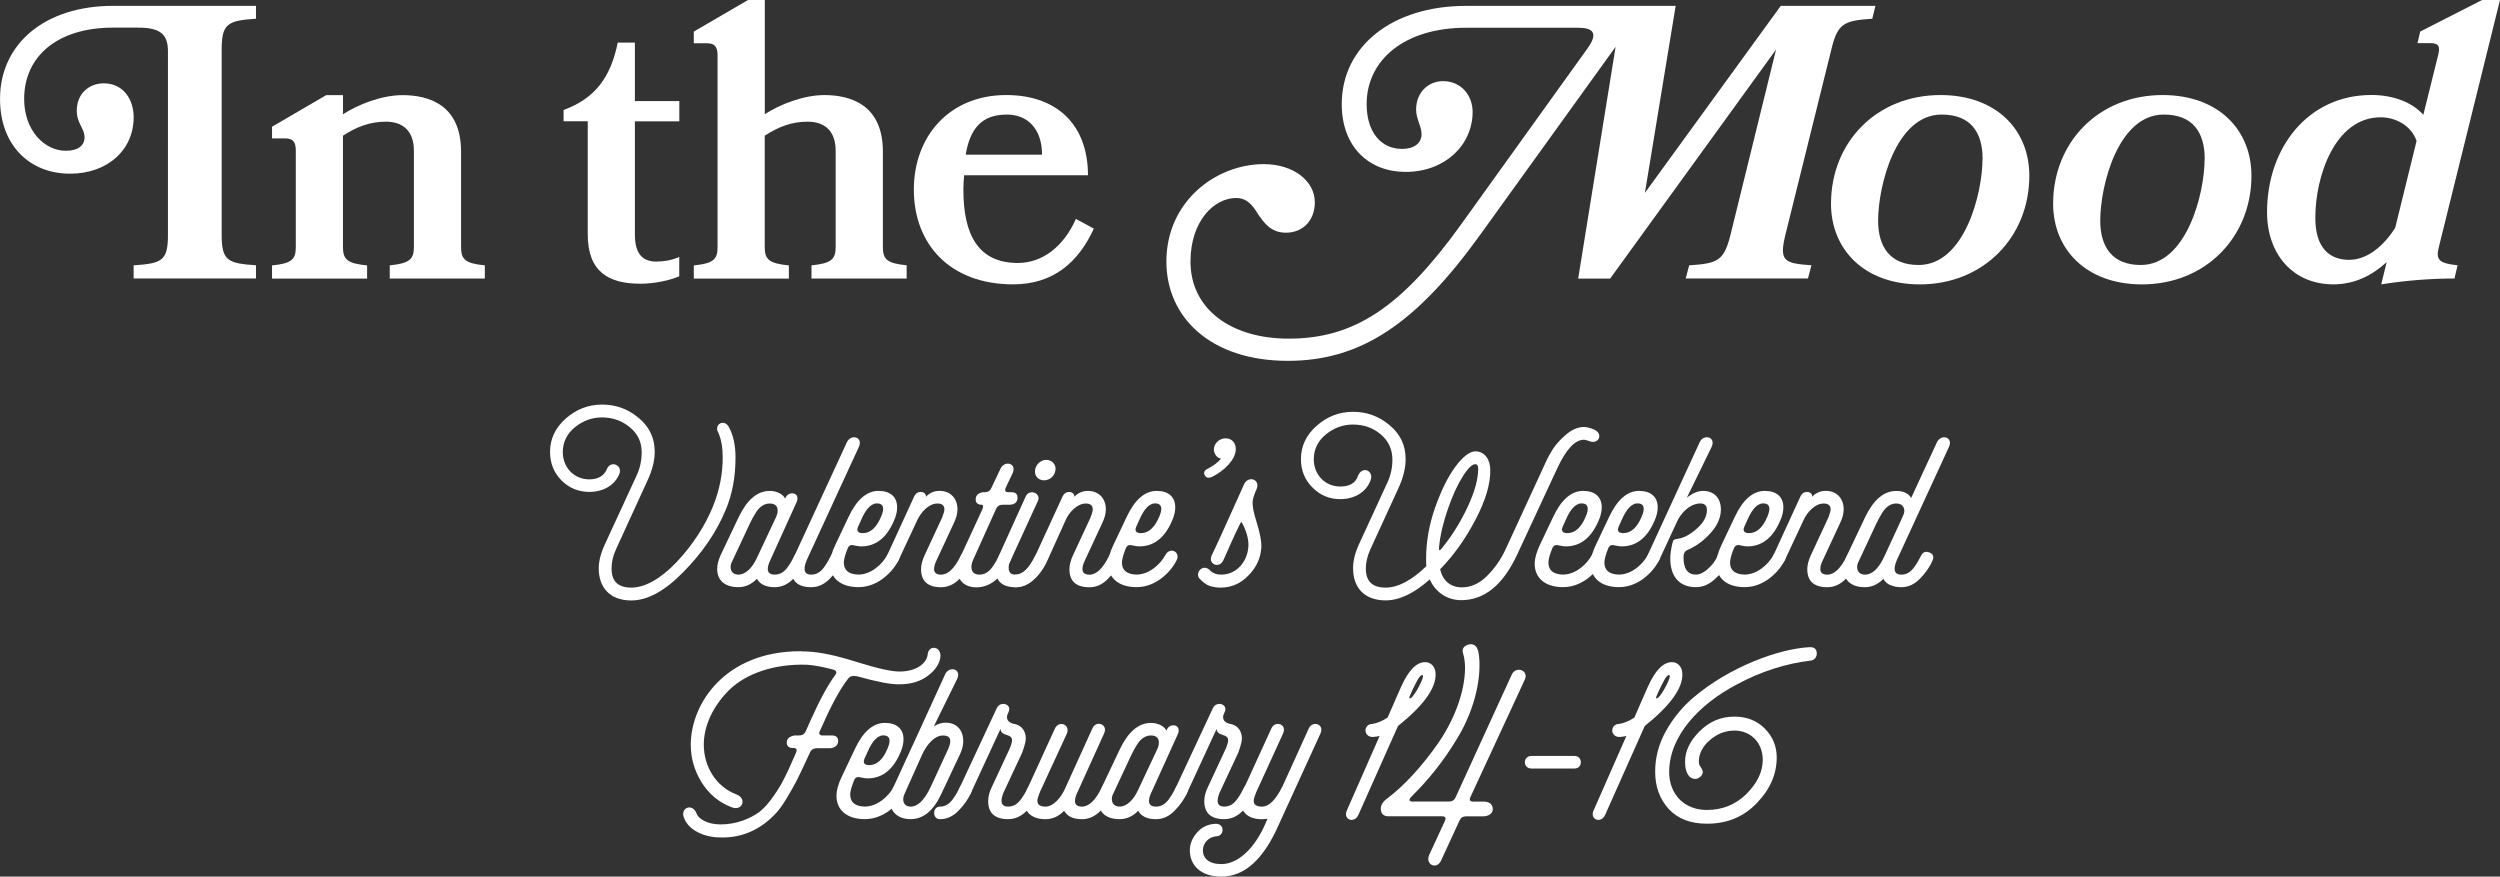 <?xml version="1.0" encoding="UTF-8"?><svg id="Layer_1" xmlns="http://www.w3.org/2000/svg" viewBox="0 0 777.29 272.55"><rect x="0" y="0" width="777.29" height="272.55" fill="#333333" stroke="none"/><defs><style>.cls-1{fill:#fff;}</style></defs><path class="cls-1" d="M228.68,142.22c0,6-.98,11.4-3,16.2-2.92,7.05-7.35,13.5-13.2,19.42-5.77,5.92-11.17,8.85-16.2,8.85-6.82,0-10.12-4.2-10.12-9.97,0-2.17.6-4.65,1.88-7.42l9.82-21.3c1.12-2.33,1.65-4.8,1.65-7.35,0-3.22-1.2-5.77-3.68-7.8-2.4-2.02-5.32-3.07-8.7-3.07-3.08,0-5.92,1.05-8.4,3.07-2.47,2.03-3.75,4.65-3.75,7.72,0,4.73,3.45,8.47,8.25,8.47,2.7,0,4.5-1.05,5.4-3.07,1.12-3,4.95-1.42,3.98,1.27-1.42,3.67-5.1,5.7-9.37,5.7-3.38,0-6.3-1.2-8.7-3.6-2.33-2.4-3.52-5.33-3.52-8.85,0-4.05,1.65-7.5,4.88-10.35,3.3-2.93,7.05-4.35,11.32-4.35s8.02,1.35,11.32,4.12c3.38,2.78,5.02,6.3,5.02,10.58,0,2.77-.75,5.7-2.25,8.92l-9.82,21.45c-.9,1.95-1.35,3.9-1.35,5.92,0,3.97,2.02,5.92,6.15,5.92s9-2.62,14.02-7.88c5.02-5.32,8.85-11.17,11.47-17.62,1.95-4.95,2.92-9.9,2.92-14.92,0-3.15-.45-5.7-1.35-7.72-1.57-2.62,1.88-4.5,3.3-1.73,1.35,2.48,2.03,5.62,2.03,9.38h0Z"/><path class="cls-1" d="M235.35,179.94c-1.65,1.72-3.6,2.62-5.77,2.62-4.12,0-6.6-2.03-6.6-5.7,0-1.28.38-2.7,1.05-4.2l5.62-11.85c2.62-5.47,5.85-8.17,9.67-8.17,2.02,0,4.12.9,4.8,2.4.45-1.2,1.27-1.72,2.4-1.65.97.15,1.42.67,1.42,1.65,0,.22-.08.53-.15.83l-8.32,18.37c-.52,1.05-.75,1.95-.75,2.7,0,1.12.75,1.72,2.17,1.72,1.58,0,2.92-.75,4.12-2.47,1.2-1.73,1.2-1.95,2.02-3.45.6-1.12,1.42-1.42,2.55-.97,1.12.38,1.5,1.2,1.05,2.4-.82,2.03-2.17,3.9-3.9,5.7-1.72,1.8-3.67,2.7-5.85,2.7-2.77,0-4.57-.9-5.55-2.62h.02ZM241.2,160.97c.98-1.95.98-4.42-1.87-4.42-1.58,0-3,.83-4.2,2.62-1.12,1.8-1.12,1.88-2.02,3.67l-5.4,11.55c-1.12,1.88-.6,4.27,1.87,4.27s4.58-2.62,5.7-5.1l5.92-12.6h0Z"/><path class="cls-1" d="M250.8,174.24c-.75,1.8-1.42,4.42,1.42,4.42,1.58,0,2.93-.75,4.12-2.47,1.2-1.73,1.2-1.95,2.02-3.45.6-1.12,1.42-1.42,2.55-.97,1.12.38,1.5,1.2,1.05,2.4-.83,2.03-2.18,3.9-3.9,5.7-1.73,1.8-3.67,2.7-5.85,2.7-4.12,0-6.22-1.88-6.22-5.62,0-1.28.38-2.78,1.12-4.35l16.2-35.1c1.27-2.7,5.25-1.65,3.67,1.57l-16.2,35.17h.02Z"/><path class="cls-1" d="M278.93,157.74c0,1.12-.23,2.17-.6,3.22-2.25,5.92-5.77,8.92-10.57,8.92-.45,0-1.2-.08-2.18-.3-.97-.3-1.65,0-2.02.9-.82,2.03-1.2,3.53-1.2,4.42,0,2.4,1.5,3.67,4.5,3.75,3.9,0,7.42-3.15,9-6.07,1.42-2.7,4.8-.98,3.52,1.57-1.12,2.25-2.77,4.2-5.1,5.92-2.32,1.65-4.8,2.48-7.42,2.48-5.17,0-8.77-2.55-8.77-7.28,0-1.57.52-3.6,1.65-5.92l4.05-8.55c2.55-5.47,5.7-8.17,9.37-8.17s5.77,1.88,5.77,5.1h0ZM273.15,156.54c-2.02-.3-3.82,1.42-5.4,5.1l-.98,2.17c-.52,1.28,0,1.95,1.5,1.95,2.32,0,4.27-1.72,5.7-5.17,1.05-2.47.75-3.83-.83-4.05h0Z"/><path class="cls-1" d="M292.95,160.82c.45-1.12.68-1.95.68-2.47,0-1.2-.75-1.8-2.17-1.8-2.7,0-5.1,2.7-6.23,5.1l-5.85,12.52c-1.27,2.7-4.8,1.42-3.52-1.57l8.4-18.3c.45-.9,1.12-1.35,1.95-1.35,1.05,0,1.65.52,1.73,1.5.6-.83,2.17-1.73,3.6-1.8,3.6-.3,6.15,2.02,6.15,5.7,0,1.35-.38,2.78-1.12,4.28l-5.4,11.62c-.52,1.05-.75,1.95-.75,2.7,0,1.12.75,1.72,2.17,1.72,2.18,0,4.2-1.95,6.15-5.92.6-1.12,1.42-1.42,2.55-.97,1.12.38,1.5,1.2,1.05,2.4-.83,2.03-2.18,3.9-3.9,5.7-1.73,1.8-3.67,2.7-5.85,2.7-4.12,0-6.22-1.88-6.22-5.62,0-1.28.38-2.78,1.12-4.35l5.47-11.78h0Z"/><path class="cls-1" d="M313.95,156.92h-2.17c-.98,0-1.73.45-2.1,1.35l-7.2,15.97c-.98,2.33-.45,4.42,2.02,4.42,1.58,0,2.92-.75,4.12-2.47,1.2-1.73,1.2-1.95,2.02-3.45.6-1.12,1.42-1.42,2.55-.97,1.12.38,1.5,1.2,1.05,2.4-.82,1.88-2.1,3.67-3.9,5.47-1.73,1.73-3.68,2.7-5.85,2.93-4.2.38-6.82-1.8-6.82-5.62,0-1.12.38-2.55,1.12-4.2l6.67-14.47c.38-.9.23-1.35-.3-1.35-1.12,0-1.73-.53-1.8-1.5-.07-1.05.45-1.8,1.43-2.17.3-.15.67-.22,1.05-.22h.3c1.05,0,1.73-.45,2.1-1.35l2.85-6c1.28-2.7,5.25-1.65,3.68,1.58l-2.1,4.42c-.38.9-.08,1.35.9,1.35h1.05c1.05,0,1.65.52,1.73,1.5.08,1.12-.38,1.87-1.42,2.25l-.98.15v-.02Z"/><path class="cls-1" d="M309.53,176.94c0-1.12.38-2.55,1.05-4.2l8.32-18.37c1.12-2.55,5.02-1.05,3.75,1.5l-8.4,18.3c-.52.83-.75,1.8-.6,2.92.15,1.05.83,1.58,2.1,1.58,2.17,0,4.2-1.95,6.15-5.92.6-1.12,1.42-1.42,2.55-.97,1.12.38,1.5,1.2,1.05,2.4-.82,2.03-2.17,3.9-3.9,5.7-1.72,1.8-3.67,2.7-5.85,2.7-4.12,0-6.22-1.88-6.22-5.62v-.02ZM324.6,149.34c-1.88,0-3.07-1.5-2.77-3.3.3-1.72,1.88-3.07,3.45-3.07,1.88,0,3.23,1.58,2.85,3.38-.3,1.72-1.8,3-3.52,3h-.01Z"/><path class="cls-1" d="M339.08,160.82c.45-1.12.68-1.95.68-2.47,0-1.2-.75-1.8-2.17-1.8-2.7,0-5.25,2.78-6.23,5.1l-5.7,12.6c-1.12,2.62-4.57,8.33-9.9,8.33-2.4,0-2.25-3.9,0-3.9s4.27-1.95,6.15-5.92l8.48-18.45c.45-.9,1.12-1.35,1.95-1.35,1.05,0,1.65.52,1.73,1.5.6-.83,2.17-1.73,3.6-1.8,3.6-.3,6.15,2.02,6.15,5.7,0,1.35-.38,2.78-1.12,4.28l-5.4,11.62c-.52,1.05-.75,1.95-.75,2.7,0,1.12.75,1.72,2.17,1.72,2.18,0,4.2-1.95,6.15-5.92.6-1.12,1.42-1.42,2.55-.97,1.12.38,1.5,1.2,1.05,2.4-.83,2.03-2.18,3.9-3.9,5.7-1.73,1.8-3.67,2.7-5.85,2.7-4.12,0-6.22-1.88-6.22-5.62,0-1.28.38-2.78,1.12-4.35l5.47-11.78v-.02Z"/><path class="cls-1" d="M365.4,157.74c0,1.12-.23,2.17-.6,3.22-2.25,5.92-5.77,8.92-10.57,8.92-.45,0-1.2-.08-2.18-.3-.97-.3-1.65,0-2.02.9-.82,2.03-1.2,3.53-1.2,4.42,0,2.4,1.5,3.67,4.5,3.75,3.9,0,7.42-3.15,9-6.07,1.42-2.7,4.8-.98,3.52,1.57-1.12,2.25-2.77,4.2-5.1,5.92-2.32,1.65-4.8,2.48-7.42,2.48-5.17,0-8.77-2.55-8.77-7.28,0-1.57.52-3.6,1.65-5.92l4.05-8.55c2.55-5.47,5.7-8.17,9.37-8.17s5.77,1.88,5.77,5.1h0ZM359.63,156.54c-2.02-.3-3.82,1.42-5.4,5.1l-.98,2.17c-.52,1.28,0,1.95,1.5,1.95,2.32,0,4.27-1.72,5.7-5.17,1.05-2.47.75-3.83-.83-4.05h0Z"/><path class="cls-1" d="M384.23,139.59c0,3.3-3.52,6.67-7.12,8.55-1.2.6-2.02.52-2.48-.3-.45-.68-.3-1.35.45-1.88l.15-.08c1.88-.97,3.38-2.03,4.42-3.3-1.27-.08-2.25-1.58-2.25-2.85,0-1.8,1.73-3.45,3.6-3.45,2.02,0,3.22,1.42,3.22,3.3h0Z"/><path class="cls-1" d="M372.98,179.94c-1.58-1.73.9-4.73,3.07-2.78.38.53.98.9,1.8,1.2.6.22,1.2.3,1.88.3,4.5,0,8.02-3.75,8.4-8.55.15-1.88-.3-3.97-1.35-6.37-.98-1.88-.75-1.8-1.65,0-.67,1.27-1.5,3.15-2.62,5.62-1.05,2.48-1.8,4.05-2.17,4.88-1.27,2.7-4.88,1.12-3.6-1.58.98-1.95,4.35-9.3,10.05-22.05,1.27-2.85,5.18-1.65,3.9,1.5l-.38.83c-.45,1.12-.75,2.1-.83,2.92-.15,1.35.3,3.67,1.35,6.9.97,3.22,1.42,5.7,1.35,7.42-.22,3.38-1.58,6.3-4.05,8.77-2.4,2.48-5.25,3.75-8.62,3.75-1.35,0-2.55-.22-3.6-.6-.98-.38-1.95-1.12-2.92-2.17h0Z"/><path class="cls-1" d="M426.07,149.49c-1.42,3.67-5.1,5.7-9.37,5.7-3.38,0-6.22-1.2-8.62-3.6s-3.6-5.32-3.6-8.85c0-4.05,1.65-7.5,4.88-10.35,3.3-2.92,7.05-4.35,11.32-4.35s8.02,1.35,11.32,4.12c3.38,2.78,5.03,6.3,5.03,10.57,0,2.85-.75,5.85-2.25,9.08l-8.77,19.12c-.9,2.03-1.35,3.97-1.35,5.85,0,3.97,2.03,5.92,6.15,5.92,3.82,0,8.1-2.25,12.67-6.67-.08-.52-.08-1.27-.08-2.32,0-5.17.9-10.5,2.78-15.83,1.88-5.32,3.97-9.6,6.3-12.75,2.4-3.22,4.5-4.8,6.22-4.8,2.92,0,4.65,2.55,4.65,5.77.08,4.28-1.42,9.38-4.5,15.3-3.08,5.92-6.75,11.17-11.1,15.6.82,3.52,3.22,5.62,6.75,5.62,2.85,0,5.48-1.2,7.8-3.52,2.4-2.33,4.35-5.17,5.85-8.4l12.38-26.85c.67-1.5,1.5-3,2.4-4.42.98-1.42,2.33-2.92,4.12-4.42s3.6-2.25,5.4-2.25c.97,0,2.1.3,3.37.9,2.7,1.28,1.28,4.72-1.8,3.45-.6-.23-1.12-.38-1.57-.38-2.78,0-5.55,3-8.33,9l-12.37,26.62c-4.42,9.52-10.2,14.25-17.47,14.25-4.42,0-8.02-2.55-9.75-6.45-4.87,4.35-9.45,6.52-13.72,6.52-6.83,0-10.12-4.2-10.12-9.97,0-2.32.6-4.8,1.88-7.57l8.7-18.9c1.12-2.33,1.65-4.8,1.65-7.27,0-3.22-1.2-5.85-3.6-7.88-2.33-2.02-5.25-3.08-8.7-3.08-3.08,0-5.92,1.05-8.4,3.08-2.47,2.03-3.75,4.65-3.75,7.72,0,4.72,3.45,8.47,8.25,8.47,2.85,0,4.65-1.05,5.4-3.07,1.28-3.67,5.25-1.88,3.97,1.27l-.02.02ZM454.8,148.14c-1.58,2.47-3.15,5.85-4.58,9.97s-2.4,8.02-2.78,11.85c-.15,1.57.23,1.27.9.45,3.22-3.97,5.85-8.25,8.02-12.9,2.17-4.65,3.23-8.55,3.23-11.77,0-.97-.3-1.42-.9-1.42-.97,0-2.33,1.28-3.9,3.83h0Z"/><path class="cls-1" d="M498,157.74c0,1.12-.23,2.17-.6,3.22-2.25,5.92-5.77,8.92-10.57,8.92-.45,0-1.2-.08-2.17-.3-.98-.3-1.65,0-2.03.9-.83,2.03-1.2,3.53-1.2,4.42,0,2.4,1.5,3.67,4.5,3.75,3.9,0,7.42-3.15,9-6.07,1.42-2.7,4.8-.98,3.52,1.57-1.12,2.25-2.77,4.2-5.1,5.92-2.33,1.65-4.8,2.48-7.42,2.48-5.17,0-8.77-2.55-8.77-7.28,0-1.57.53-3.6,1.65-5.92l4.05-8.55c2.55-5.47,5.7-8.17,9.37-8.17s5.78,1.88,5.78,5.1h-.01ZM492.22,156.54c-2.02-.3-3.82,1.42-5.4,5.1l-.98,2.17c-.52,1.28,0,1.95,1.5,1.95,2.33,0,4.28-1.72,5.7-5.17,1.05-2.47.75-3.83-.83-4.05h.01Z"/><path class="cls-1" d="M515.4,157.74c0,1.12-.23,2.17-.6,3.22-2.25,5.92-5.77,8.92-10.57,8.92-.45,0-1.2-.08-2.17-.3-.98-.3-1.65,0-2.03.9-.83,2.03-1.2,3.53-1.2,4.42,0,2.4,1.5,3.67,4.5,3.75,3.9,0,7.42-3.15,9-6.07,1.42-2.7,4.8-.98,3.52,1.57-1.12,2.25-2.77,4.2-5.1,5.92-2.33,1.65-4.8,2.48-7.42,2.48-5.17,0-8.77-2.55-8.77-7.28,0-1.57.53-3.6,1.65-5.92l4.05-8.55c2.55-5.47,5.7-8.17,9.37-8.17s5.78,1.88,5.78,5.1h-.01ZM509.62,156.54c-2.02-.3-3.82,1.42-5.4,5.1l-.98,2.17c-.52,1.28,0,1.95,1.5,1.95,2.33,0,4.28-1.72,5.7-5.17,1.05-2.47.75-3.83-.83-4.05h.01Z"/><path class="cls-1" d="M528.45,137.49c1.28-2.7,5.25-1.65,3.67,1.57l-7.65,15.67c1.8-1.42,3.45-2.1,5.03-2.1,3.37,0,5.55,2.17,5.55,5.77,0,2.47-1.05,4.95-3.22,7.35-2.1,2.33-4.5,4.12-7.2,5.25-.83.38-1.2,1.12-1.2,2.25,0,3.6,1.28,5.4,3.9,5.4.98,0,2.03-.45,3.08-1.27,2.1-1.73,3-3.15,3.67-4.65.6-1.12,1.42-1.42,2.55-.97,1.12.38,1.5,1.2,1.05,2.4-.82,1.88-2.17,3.75-4.2,5.62-1.95,1.88-3.97,2.78-6.15,2.78-5.7,0-8.02-3.9-8.02-8.92,0-1.28.23-2.78.6-4.5.38-1.42.38-1.35,1.5-1.58,1.95-.22,3.98-1.27,6.08-3.15,2.17-1.88,3.22-3.83,3.22-5.85,0-1.35-.67-2.03-2.1-2.03-2.4,0-5.1,1.8-6.9,5.02l-5.85,12.6c-1.27,2.7-4.87,1.58-3.6-1.5l16.2-35.17h0Z"/><path class="cls-1" d="M554.47,157.74c0,1.12-.23,2.17-.6,3.22-2.25,5.92-5.77,8.92-10.57,8.92-.45,0-1.2-.08-2.17-.3-.98-.3-1.65,0-2.03.9-.83,2.03-1.2,3.53-1.2,4.42,0,2.4,1.5,3.67,4.5,3.75,3.9,0,7.42-3.15,9-6.07,1.42-2.7,4.8-.98,3.52,1.57-1.12,2.25-2.77,4.2-5.1,5.92-2.33,1.65-4.8,2.48-7.42,2.48-5.17,0-8.77-2.55-8.77-7.28,0-1.57.53-3.6,1.65-5.92l4.05-8.55c2.55-5.47,5.7-8.17,9.37-8.17s5.78,1.88,5.78,5.1h-.01ZM548.7,156.54c-2.02-.3-3.82,1.42-5.4,5.1l-.98,2.17c-.52,1.28,0,1.95,1.5,1.95,2.33,0,4.28-1.72,5.7-5.17,1.05-2.47.75-3.83-.83-4.05h.01Z"/><path class="cls-1" d="M568.5,160.82c.45-1.12.67-1.95.67-2.47,0-1.2-.75-1.8-2.17-1.8-2.7,0-5.1,2.7-6.22,5.1l-5.85,12.52c-1.27,2.7-4.8,1.42-3.52-1.57l8.4-18.3c.45-.9,1.12-1.35,1.95-1.35,1.05,0,1.65.52,1.72,1.5.6-.83,2.17-1.73,3.6-1.8,3.6-.3,6.15,2.02,6.15,5.7,0,1.35-.38,2.78-1.12,4.28l-5.4,11.62c-.53,1.05-.75,1.95-.75,2.7,0,1.12.75,1.72,2.17,1.72,2.17,0,4.2-1.95,6.15-5.92.6-1.12,1.42-1.42,2.55-.97,1.12.38,1.5,1.2,1.05,2.4-.82,2.03-2.17,3.9-3.9,5.7s-3.67,2.7-5.85,2.7c-4.12,0-6.22-1.88-6.22-5.62,0-1.28.38-2.78,1.12-4.35l5.47-11.78h0Z"/><path class="cls-1" d="M589.72,174.24c-.75,1.8-1.42,4.42,1.43,4.42,1.57,0,2.92-.75,4.12-2.47,1.2-1.73,1.2-1.95,2.03-3.45.6-1.12,1.42-1.42,2.55-.97,1.12.38,1.5,1.2,1.05,2.4-.83,2.03-2.17,3.9-3.9,5.7-1.73,1.8-3.67,2.7-5.85,2.7-1.35,0-2.48-.23-3.38-.68v.08c-.45-.22-.83-.52-1.2-.75-.45-.38-.75-.75-.97-1.27-1.65,1.72-3.6,2.62-5.78,2.62-4.12,0-6.6-2.03-6.6-5.7,0-1.28.38-2.7,1.05-4.2l5.62-11.85c2.62-5.47,5.85-8.17,9.67-8.17,2.25,0,3.82.75,4.65,2.17l8.02-17.32c1.28-2.7,5.25-1.65,3.68,1.57l-16.2,35.17h.01ZM591,161.87l.75-1.65c.83-1.72.15-3.67-2.17-3.67-1.58,0-3,.83-4.2,2.62-1.12,1.8-1.12,1.88-2.02,3.67l-5.4,11.55c-1.12,1.88-.6,4.27,1.88,4.27,2.33,0,4.42-2.02,6.22-6.07l4.95-10.72h0Z"/><path class="cls-1" d="M250.99,202.57c3.82.15,8.92,1.2,15.3,3.22,6.45,2.03,10.87,3,13.35,3,5.4,0,8.47-2.62,8.78-5.25.3-3.22,4.27-2.62,3.97.67-.23,2.1-1.5,4.05-3.83,5.85-2.32,1.8-5.32,2.7-8.92,2.7-2.55.08-6.9-.75-13.05-2.47-1.35-.3-2.33-.08-2.85.67-2.48,3.15-5.1,7.95-7.95,14.4l-.9,1.95c-.38.9-.08,1.35.9,1.35h2.92c1.12,0,1.8.53,1.88,1.5.08,1.05-.38,1.8-1.42,2.25-.38.15-.75.22-1.12.22h-4.12c-.98,0-1.72.45-2.1,1.35l-1.05,2.25c-1.27,2.77-2.32,4.95-3.15,6.6-.82,1.57-1.88,3.45-3.15,5.55s-2.47,3.75-3.75,5.02c-3.75,3.83-9.3,7.2-16.65,6.97-5.32,0-9.82-2.33-11.25-5.7-1.73-3.53,2.47-5.17,3.75-1.73.68,1.88,3.75,3.38,7.42,3.38,5.02,0,9.3-1.8,12.22-3.97,1.42-1.12,2.85-2.78,4.27-4.8,1.42-2.03,2.55-3.9,3.38-5.62.9-1.72,1.95-4.05,3.15-6.82l.52-1.2c.38-.9.07-1.35-.9-1.35h-.15c-1.12,0-1.8-.52-1.87-1.5-.08-1.05.45-1.8,1.57-2.18.3-.15.67-.22,1.05-.22h1.2c.98,0,1.72-.45,2.1-1.35l1.5-3.38c2.85-6.38,5.4-11.02,7.57-13.95.68-.83.52-1.43-.52-1.8-3.22-.83-5.92-1.35-8.1-1.5-10.42-.38-19.27,2.85-24.37,7.95-5.02,5.02-7.8,11.1-7.8,16.87,0,6.9,3.83,13.12,10.2,15.52,3.3,1.28,1.8,5.25-1.5,3.98-3.97-1.5-7.05-4.05-9.37-7.73-2.25-3.67-3.38-7.57-3.38-11.7,0-12.9,10.8-29.1,34.05-29.1.3,0,.75.08,1.05.08h1.12v.02Z"/><path class="cls-1" d="M280.91,229.87c0,1.12-.23,2.17-.6,3.22-2.25,5.92-5.77,8.92-10.57,8.92-.45,0-1.2-.08-2.18-.3-.97-.3-1.65,0-2.02.9-.82,2.03-1.2,3.53-1.2,4.42,0,2.4,1.5,3.67,4.5,3.75,3.9,0,7.42-3.15,9-6.07,1.42-2.7,4.8-.98,3.52,1.57-1.12,2.25-2.77,4.2-5.1,5.92-2.33,1.65-4.8,2.48-7.42,2.48-5.17,0-8.77-2.55-8.77-7.28,0-1.57.52-3.6,1.65-5.92l4.05-8.55c2.55-5.47,5.7-8.17,9.37-8.17s5.78,1.88,5.78,5.1h0ZM275.14,228.67c-2.02-.3-3.82,1.42-5.4,5.1l-.98,2.17c-.52,1.28,0,1.95,1.5,1.95,2.33,0,4.28-1.72,5.7-5.17,1.05-2.47.75-3.83-.83-4.05h0Z"/><path class="cls-1" d="M283.76,231.74l10.12-22.12c1.27-2.7,5.25-1.65,3.67,1.57l-7.2,14.62c1.28-.75,2.47-1.12,3.67-1.12,3.38,0,5.47,2.25,5.47,5.77,0,1.35-.38,2.78-1.12,4.28l-5.55,11.77c-2.47,5.47-5.7,8.17-9.67,8.17s-6.45-2.25-6.45-5.85c0-1.2.38-2.55,1.05-4.05l6-13.05h.01ZM281.21,246.89c-.9,2.02-.23,3.9,1.95,3.9s4.27-2.02,6.22-6.15l5.4-11.7c1.28-2.85.75-4.27-1.58-4.27-2.77,0-5.17,3.08-6.45,5.85l-5.55,12.38h0ZM292.24,250.79c1.58,0,2.92-.75,4.12-2.47s1.2-1.95,2.02-3.45c.6-1.12,1.43-1.42,2.55-.97,1.12.38,1.5,1.2,1.05,2.4-.83,2.03-2.17,3.9-3.9,5.7-1.72,1.8-3.67,2.7-5.85,2.7-2.4,0-2.4-3.9,0-3.9h.01Z"/><path class="cls-1" d="M313.99,232.64c.45-1.12.67-1.95.67-2.47,0-2.25-3.38-1.05-3.6-3.52l-9.15,19.8c-.53,1.2-1.42,1.58-2.62,1.12-1.2-.53-1.5-1.42-.9-2.7l11.55-24.75c1.12-2.32,4.88-1.2,3.6,1.35-1.2,2.17.15,3.3,1.73,3.6,1.72.22,3.67,1.65,3.67,4.57,0,.83-.38,2.25-1.12,4.35l-5.78,12.37c-.75,1.8-1.42,4.42,1.42,4.42,1.58,0,2.92-.75,4.12-2.47s1.2-1.95,2.03-3.45c.6-1.12,1.42-1.42,2.55-.97,1.12.38,1.5,1.2,1.05,2.4-.83,2.03-2.17,3.9-3.9,5.7-1.73,1.8-3.67,2.7-5.85,2.7-4.12,0-6.22-1.88-6.22-5.62,0-1.42.38-2.85,1.12-4.35l5.62-12.08h0Z"/><path class="cls-1" d="M323.21,246.52c-.45,1.12-.67,1.95-.67,2.47,0,1.2.83,1.8,2.55,1.8,2.4,0,4.8-2.85,5.92-5.32l8.62-18.97c1.12-2.7,4.95-1.35,3.67,1.5l-8.32,18.37c-.53,1.05-.75,1.95-.75,2.7,0,1.12.75,1.72,2.17,1.72,2.17,0,4.2-1.95,6.15-5.92.6-1.12,1.42-1.42,2.55-.97,1.12.38,1.5,1.2,1.05,2.4-.82,2.03-2.17,3.9-3.9,5.7s-3.67,2.7-5.85,2.7c-2.78,0-4.58-.9-5.55-2.62-1.65,1.72-3.6,2.62-5.78,2.62-4.12,0-6.6-2.03-6.6-5.7,0-.97.38-2.4,1.12-4.12l8.4-18.37c1.28-2.7,4.95-1.2,3.68,1.65l-8.48,18.38.02-.02Z"/><path class="cls-1" d="M353.89,252.07c-1.65,1.72-3.6,2.62-5.78,2.62-4.12,0-6.6-2.03-6.6-5.7,0-1.28.38-2.7,1.05-4.2l5.62-11.85c2.62-5.47,5.85-8.17,9.67-8.17,2.02,0,4.12.9,4.8,2.4.45-1.2,1.27-1.72,2.4-1.65.98.15,1.42.67,1.42,1.65,0,.23-.07.53-.15.83l-8.33,18.37c-.52,1.05-.75,1.95-.75,2.7,0,1.12.75,1.72,2.18,1.72,1.57,0,2.92-.75,4.12-2.47,1.2-1.72,1.2-1.95,2.03-3.45.6-1.12,1.42-1.42,2.55-.97,1.12.38,1.5,1.2,1.05,2.4-.83,2.03-2.17,3.9-3.9,5.7-1.73,1.8-3.67,2.7-5.85,2.7-2.78,0-4.58-.9-5.55-2.62h.02ZM359.74,233.09c.97-1.95.97-4.42-1.88-4.42-1.58,0-3,.83-4.2,2.62-1.12,1.8-1.12,1.88-2.02,3.67l-5.4,11.55c-1.12,1.88-.6,4.27,1.88,4.27s4.58-2.62,5.7-5.1l5.92-12.6h0Z"/><path class="cls-1" d="M381.18,232.64c.45-1.12.67-1.95.67-2.47,0-2.25-3.38-1.05-3.6-3.52l-9.15,19.8c-.53,1.2-1.42,1.58-2.62,1.12-1.2-.53-1.5-1.42-.9-2.7l11.55-24.75c1.12-2.32,4.88-1.2,3.6,1.35-1.2,2.17.15,3.3,1.73,3.6,1.72.22,3.67,1.65,3.67,4.57,0,.83-.38,2.25-1.12,4.35l-5.78,12.37c-.75,1.8-1.42,4.42,1.42,4.42,1.58,0,2.92-.75,4.12-2.47s1.2-1.95,2.03-3.45c.6-1.12,1.42-1.42,2.55-.97,1.12.38,1.5,1.2,1.05,2.4-.83,2.03-2.17,3.9-3.9,5.7-1.73,1.8-3.67,2.7-5.85,2.7-4.12,0-6.22-1.88-6.22-5.62,0-1.42.38-2.85,1.12-4.35l5.62-12.08h0Z"/><path class="cls-1" d="M386.88,244.87l8.4-18.37c1.12-2.55,4.95-1.42,3.67,1.5l-8.47,18.52c-.45,1.12-.67,1.95-.67,2.47,0,1.2.83,1.8,2.55,1.8,2.17,0,4.2-2.02,6.22-6v.08l8.33-18.37c1.12-2.55,4.95-1.42,3.67,1.5l-12.9,28.2c-4.72,10.87-10.65,16.35-17.92,16.35-6.52,0-9.82-3.6-9.82-8.17,0-1.95.75-3.82,2.25-5.55,1.5-1.72,3.45-2.62,5.85-2.7,2.85,0,2.7,3.9,0,3.9-2.47.23-4.05,2.33-4.05,4.35,0,2.4,1.8,4.28,5.77,4.28,5.17,0,10.5-4.95,13.88-13.05l.45-1.05c-.68.08-1.28.15-1.73.15-4.12,0-6.6-2.03-6.6-5.7,0-1.35.38-2.77,1.12-4.2v.08-.02Z"/><path class="cls-1" d="M435.71,213.37c2.25-5.02,4.72-7.5,7.42-7.5,1.8,0,3.22,1.5,3.22,3.67.15,4.42-3.75,9.82-11.7,16.2l-12.3,27.6c-1.27,2.85-4.88,1.5-3.6-1.35l10.2-23.17c-.3.07-.9.22-1.88.3-3.22.3-3.37-4.05-.3-4.05,1.35-.23,2.92-.83,4.65-1.95l4.27-9.75h.02ZM438.78,216.97c.67-.6,1.5-1.8,2.47-3.67s1.35-3,1.12-3.3c-.45-.45-1.28.52-2.47,3-.53.98-1.05,2.18-1.65,3.6-.22.52.15.75.53.38h0Z"/><path class="cls-1" d="M439.68,249.22h10.8c.98,0,1.73-.45,2.1-1.35l17.47-38.17c1.28-2.7,5.33-1.35,4.05,1.58l-16.95,36.6c-.38.9-.08,1.35.9,1.35h3.3c1.88,0,2.85,1.05,2.77,2.48,0,1.12-1.2,2.1-3,2.1h-5.25c-1.05,0-1.73.45-2.1,1.35l-5.77,12.52c-1.42,2.85-5.02,1.05-3.6-1.95l4.88-10.58c.38-.9.07-1.35-.9-1.35h-16.65c-1.42,0-2.25-.67-2.4-1.95-.15-1.27.45-2.47,1.88-3.52,5.32-3.97,10.8-9.97,15.82-17.1,5.02-7.2,8.47-16.05,8.47-23.62,0-1.72-.23-3.22-.6-4.42-.38-1.27,0-2.1,1.2-2.62,1.28-.52,2.25-.3,3,.67l.45.98c.3,1.27.45,2.85.45,4.57,0,7.5-2.7,15.9-6.98,22.87-4.2,6.98-8.85,12.75-14.02,17.85-1.12,1.12-1.05,1.72.38,1.72h.3Z"/><path class="cls-1" d="M476.13,238.94c-2.7,0-2.7-3.9,0-3.9h13.42c2.62,0,2.62,3.9,0,3.9h-13.42Z"/><path class="cls-1" d="M512.43,213.37c2.25-5.02,4.72-7.5,7.42-7.5,1.8,0,3.22,1.5,3.22,3.67.15,4.42-3.75,9.82-11.7,16.2l-12.3,27.6c-1.27,2.85-4.88,1.5-3.6-1.35l10.2-23.17c-.3.07-.9.22-1.88.3-3.22.3-3.37-4.05-.3-4.05,1.35-.23,2.92-.83,4.65-1.95l4.27-9.75h.02ZM515.51,216.97c.67-.6,1.5-1.8,2.47-3.67s1.35-3,1.12-3.3c-.45-.45-1.28.52-2.47,3-.53.98-1.05,2.18-1.65,3.6-.22.52.15.75.53.38h0Z"/><path class="cls-1" d="M528.48,241.64c-.9.83-2.4.67-3.3-.3-.82-.98-1.27-2.48-1.27-4.5,0-3.3,1.5-6.45,4.5-9.45,3.07-3.08,6.67-4.58,10.87-4.58,3.75,0,6.9,1.2,9.38,3.67,2.47,2.47,3.75,5.47,3.75,9,0,5.17-2.03,9.9-6.15,14.17-4.05,4.28-9.22,6.45-15.52,6.45-5.1,0-9.07-1.5-11.92-4.58-2.78-3.08-4.2-6.9-4.2-11.62,0-4.42,1.12-8.62,3.38-12.67,2.33-4.12,5.25-7.65,8.77-10.57,10.72-9.08,26.1-15,36-15.45,1.42,0,2.1.68,2.1,2.03,0,1.12-.83,2.1-2.03,2.17-7.12.83-15.22,3.22-23.02,7.5-11.25,5.92-20.85,15.75-20.85,27.15,0,6.67,4.5,11.77,11.7,11.77,4.88,0,8.92-1.65,12.3-4.95,3.38-3.38,5.1-6.9,5.1-10.65,0-5.17-3.6-9.08-8.77-9.08-2.85,0-5.4.97-7.72,3-2.25,1.95-3.38,4.2-3.38,6.67,0,.67.23,1.2.6,1.72.9,1.2.82,2.25-.3,3.08l-.02.02Z"/><path class="cls-1" d="M752.46,9.82l19.26-9.82h5.57l-19.01,76.8c-.97,3.88-.12,5.08,5.82,5.68l-.97,4.11c-7.39,0-15.01.6-22.77,1.82l1.69-6.91c-4.48,4.11-9.93,6.91-16.59,6.91-12.47,0-20.6-9.33-20.6-22.41,0-20.23,12.84-36.47,32.47-36.47,6.79,0,12.73,2.31,16.12,6.17l4.6-18.53c.74-2.79.12-3.76-2.42-3.76h-4l.85-3.63-.02.02ZM751.37,43.86c-1.82-5.22-7.02-7.39-11.15-7.39-14.3,0-20.35,18.41-20.35,31.25,0,9.7,4.71,13.07,10.53,13.07s10.9-4.6,14.3-9.93l6.65-27.02.02.02Z"/><path class="cls-1" d="M41.55,86.61v-4.11c8.73-.6,10.67-1.34,10.67-9.45V15.98c0-5.57-2.66-7.39-9.33-7.39h-7.76c-17.32,0-27.62,8.96-27.62,22.17,0,9.82,6.3,16.12,12.96,16.12,3.76,0,5.82-1.57,5.82-4.25s-2.42-4.25-2.42-8.24c0-5.33,3.88-8.48,8.36-8.48,6.3,0,9.33,5.22,9.33,10.53,0,10.3-8.24,17.56-19.75,17.56-12.59.02-21.8-8.83-21.8-23.24C0,13.56,14.04,1.82,35.13,1.82h44.46v4c-8.73.6-10.67,1.45-10.67,9.56v57.65c0,8.11,1.94,8.85,10.67,9.45v4.11h-38.04v.02Z"/><path class="cls-1" d="M121.18,86.61v-4.11c6.05-.6,7.51-1.82,7.51-5.68v-29.91c0-6.42-3.63-9.08-8.73-9.08s-9.21,1.69-13.33,4.36v34.65c0,3.88,1.45,5.08,7.51,5.68v4.11h-29.56v-4.11c6.05-.6,7.39-1.82,7.39-5.68v-30.05c0-2.79-.97-3.76-3.39-3.76h-4v-3.63l16.84-9.82h5.22v5.94c4.71-3.03,11.99-5.94,18.53-5.94,7.99,0,18.18,2.91,18.18,17.56v29.68c0,3.88,1.34,5.08,7.39,5.68v4.11h-29.56.02Z"/><path class="cls-1" d="M211.19,85.9c-3.03,1.34-7.88,2.31-12.1,2.31-9.82,0-16.35-3.63-16.35-15.38v-35.13h-7.51v-3.51c9.93-3.63,14.67-10.3,16.84-20.95h5.33v18.18h13.81v6.3h-13.81v35.25c0,5.82,2.31,8.36,6.65,8.36,2.42,0,5.08-.48,7.14-1.45v6.05-.02Z"/><path class="cls-1" d="M252.31,86.61v-4.11c6.05-.6,7.51-1.82,7.51-5.68v-29.91c0-6.42-3.63-9.08-8.73-9.08s-9.21,1.69-13.33,4.36v34.65c0,3.88,1.45,5.08,7.51,5.68v4.11h-29.56v-4.11c6.05-.6,7.39-1.82,7.39-5.68V17.21c0-2.79-.97-3.76-3.39-3.76h-4v-3.63L232.57,0h5.22v35.5c4.71-3.03,11.99-5.94,18.53-5.94,7.99,0,18.18,2.91,18.18,17.56v29.68c0,3.88,1.34,5.08,7.39,5.68v4.11h-29.56v.02Z"/><path class="cls-1" d="M299.76,54.51c-.12,1.45-.23,2.91-.23,4.48,0,14.18,4.73,22.77,16.95,22.77,7.51,0,14.18-4.97,18.04-13.7l5.57,3.03c-4.73,10.3-12.47,17.32-25.08,17.32-19.75,0-30.88-12.59-30.88-29.43s11.27-29.43,28.71-29.43c15.75,0,25.43,9.21,25.43,24.95h-38.53.02ZM323.99,48.09c0-7.99-4.48-12.47-10.9-12.47-7.99,0-11.5,4.48-12.84,12.47h23.74,0Z"/><path class="cls-1" d="M524.1,86.61l1.09-4.11c8.85-.6,10.79-1.34,12.84-9.45l14.18-57.65-51.6,71.23h-9.93l11.64-72.08-42.15,58.51c-19.98,27.74-37.19,39.13-59.73,39.13-24.11,0-37.79-13.56-37.79-30.88,0-18.78,15.5-30.28,30.28-30.28,9.21,0,15.87,5.22,15.87,11.87,0,5.68-3.76,9.45-8.96,9.45-4.73,0-6.79-3.03-8.73-5.82-1.57-2.54-3.28-4.97-6.79-4.97-6.91,0-14.18,7.27-14.18,19.75,0,14.78,12.59,23.98,30.53,23.98,20.23,0,34.88-9.56,53.42-35.25l39.49-54.99c3.39-4.73,1.82-6.42-2.91-6.42h-34.88c-19.01,0-30.88,9.93-30.88,23.74,0,8.59,4.36,13.93,11.02,13.93,3.63,0,6.05-1.69,6.05-4.6,0-2.42-1.69-4.73-1.69-7.62,0-5.33,3.76-8.85,8.36-8.85,5.82,0,9.21,4.6,9.21,9.56,0,10.3-8.59,18.66-20.83,18.66-11.27,0-19.86-7.62-19.86-21.09,0-17.92,15.64-30.53,38.64-30.53h65.18l-9.56,58.14L553.67,1.82h29.43l-.97,4c-8.85.6-10.79,1.45-12.73,9.56l-14.3,57.65c-1.94,8.11-.48,8.85,8.11,9.45l-1.09,4.11h-38.04l.02.02Z"/><path class="cls-1" d="M630.95,54.63c0,19.01-14.18,33.79-34.04,33.79-17.32,0-27.62-10.9-27.62-25.08,0-19.15,14.18-33.79,34.04-33.79,17.32,0,27.62,10.79,27.62,25.08ZM616.42,49.43c0-8.36-3.76-13.81-12.73-13.81-14.3,0-19.75,22.29-19.75,32.96,0,8.24,3.76,13.81,12.59,13.81,14.3,0,19.86-22.29,19.86-32.94l.02-.02Z"/><path class="cls-1" d="M700.01,54.63c0,19.01-14.18,33.79-34.04,33.79-17.32,0-27.62-10.9-27.62-25.08,0-19.15,14.18-33.79,34.04-33.79,17.32,0,27.62,10.79,27.62,25.08ZM685.48,49.43c0-8.36-3.76-13.81-12.73-13.81-14.3,0-19.75,22.29-19.75,32.96,0,8.24,3.76,13.81,12.59,13.81,14.3,0,19.86-22.29,19.86-32.94l.02-.02Z"/></svg>